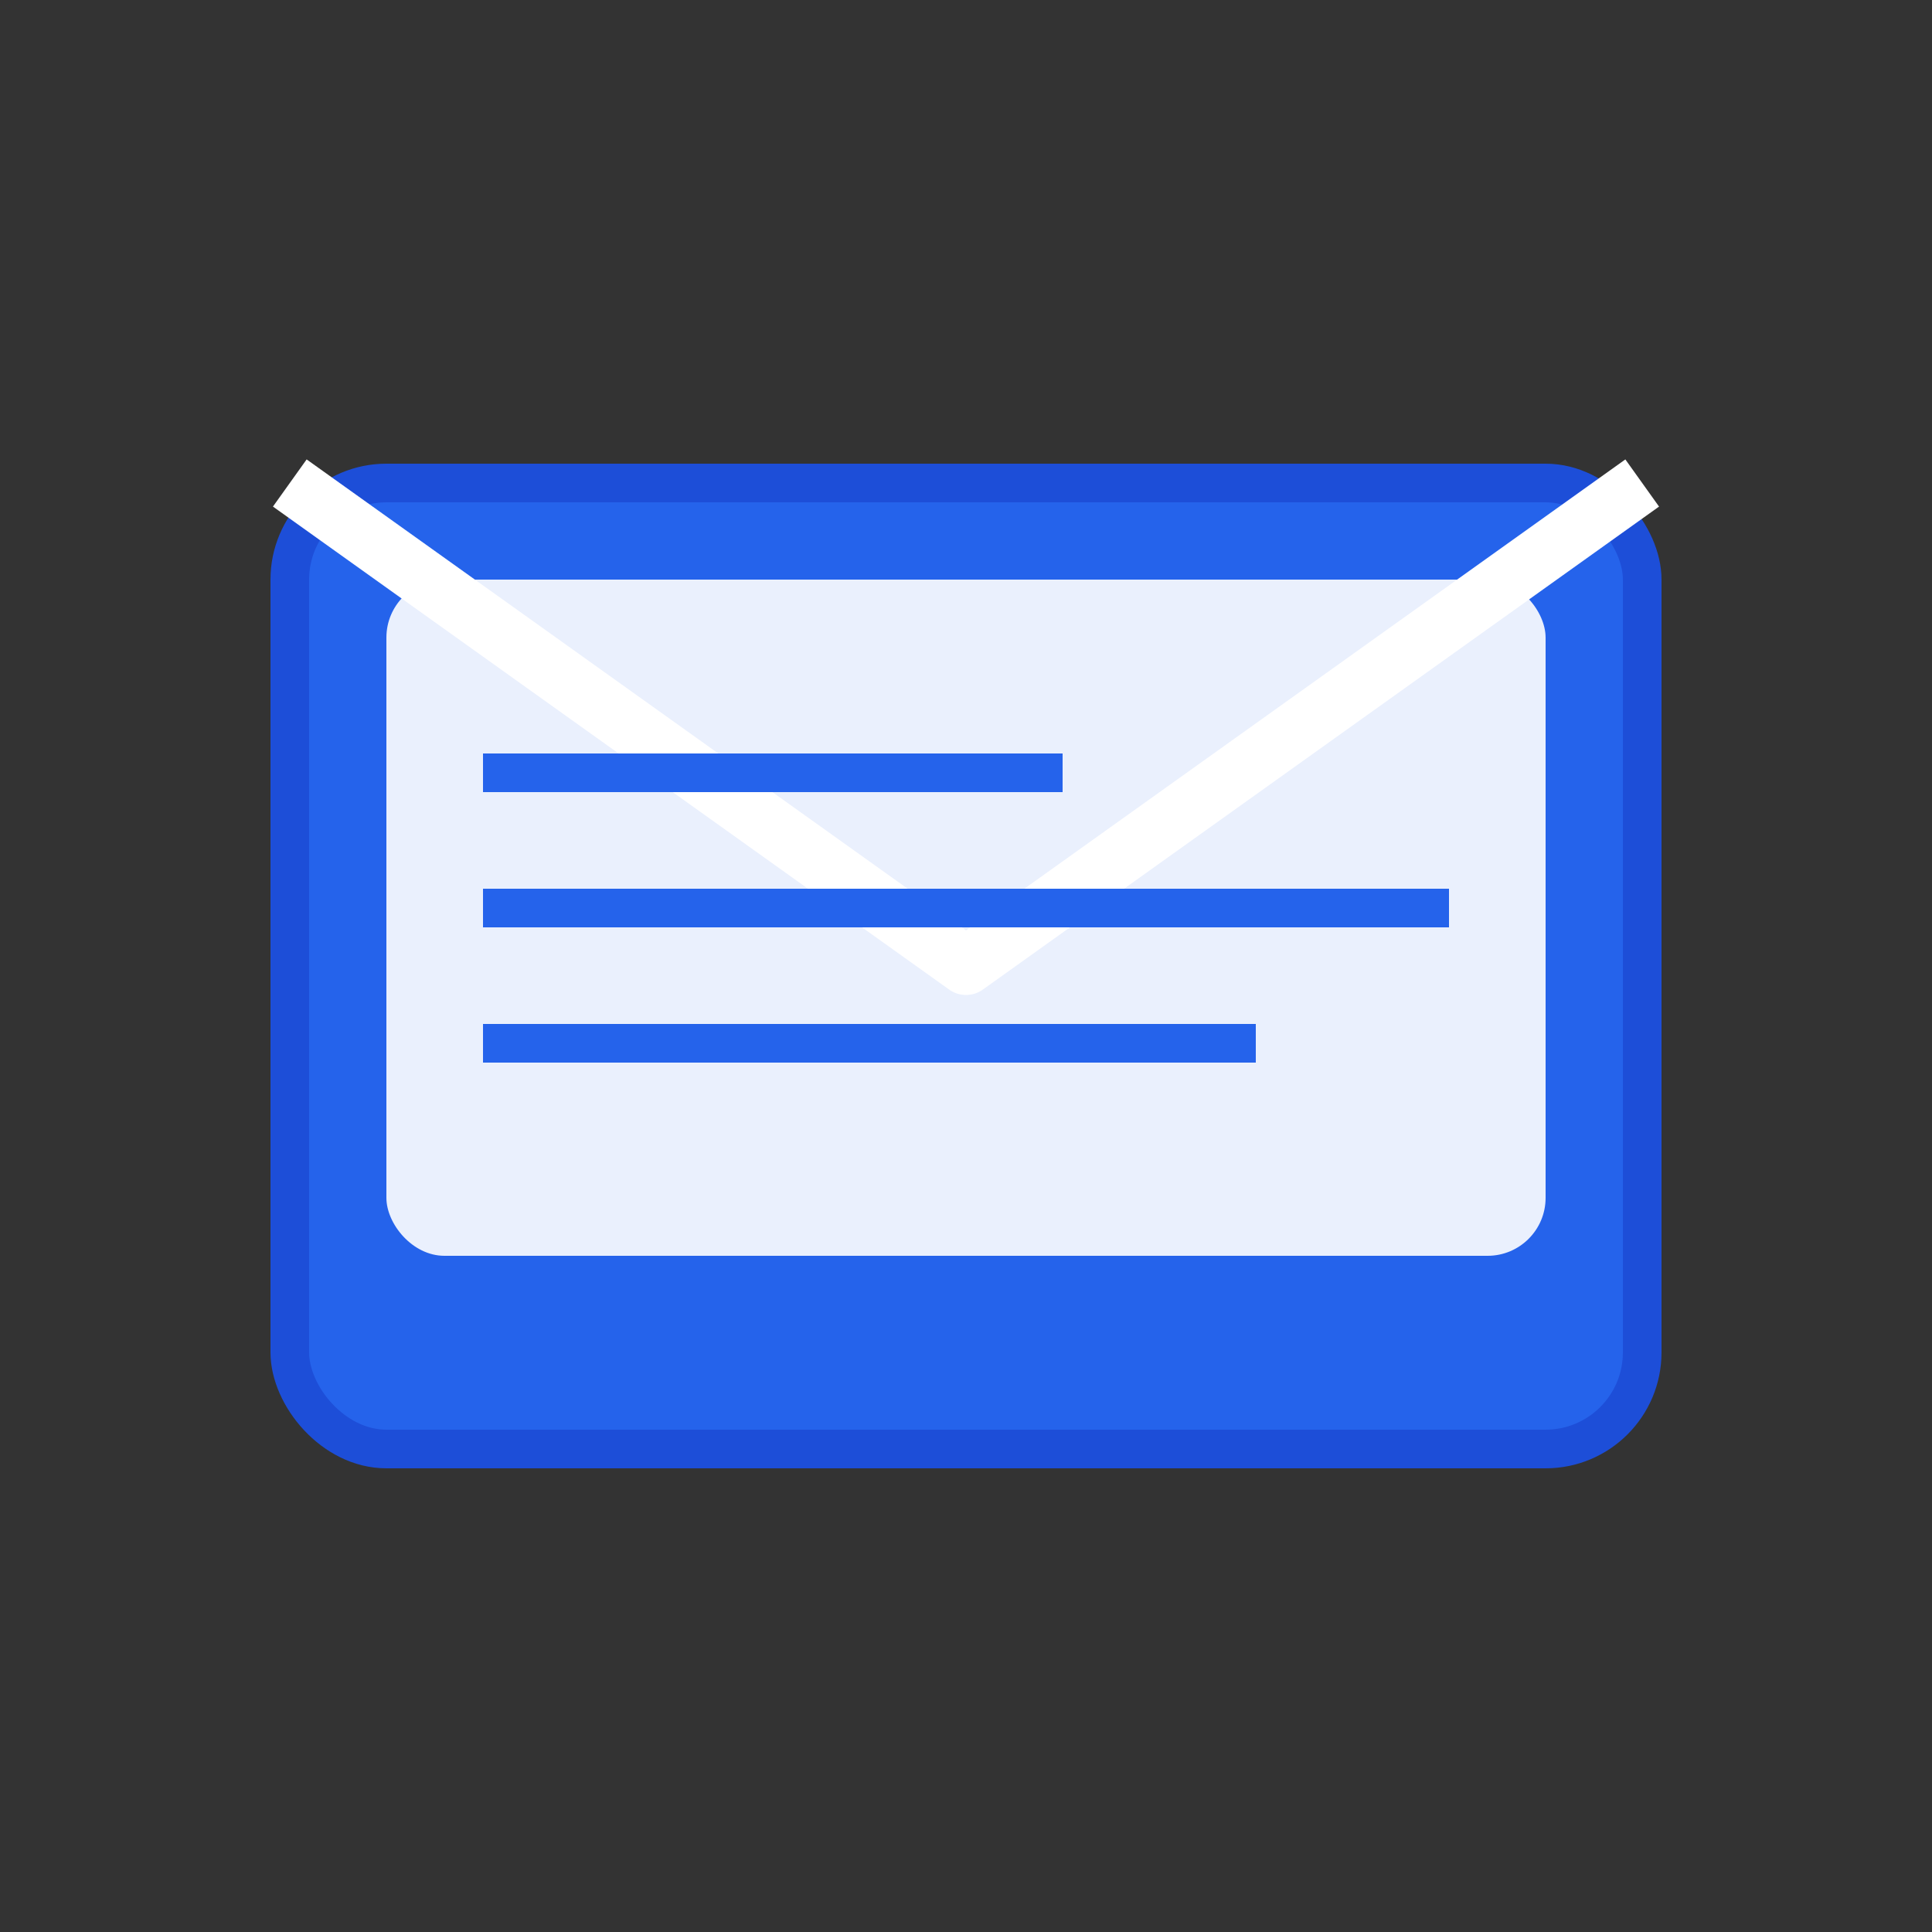 <svg xmlns="http://www.w3.org/2000/svg" viewBox="0 0 100 100" fill="none">
  <rect x="0" y="0" width="100" height="100" fill="#333333" stroke="none"/>
  <rect x="15" y="25" width="70" height="50" rx="5" fill="#2563EB" stroke="#1D4ED8" stroke-width="2"/>
  <path d="M15 25 L50 50 L85 25" stroke="#FFFFFF" stroke-width="3" fill="none" stroke-linejoin="round"/>
  <rect x="20" y="30" width="60" height="35" rx="3" fill="#FFFFFF" opacity="0.9"/>
  <line x1="25" y1="40" x2="55" y2="40" stroke="#2563EB" stroke-width="2"/>
  <line x1="25" y1="47" x2="75" y2="47" stroke="#2563EB" stroke-width="2"/>
  <line x1="25" y1="54" x2="65" y2="54" stroke="#2563EB" stroke-width="2"/>
</svg>